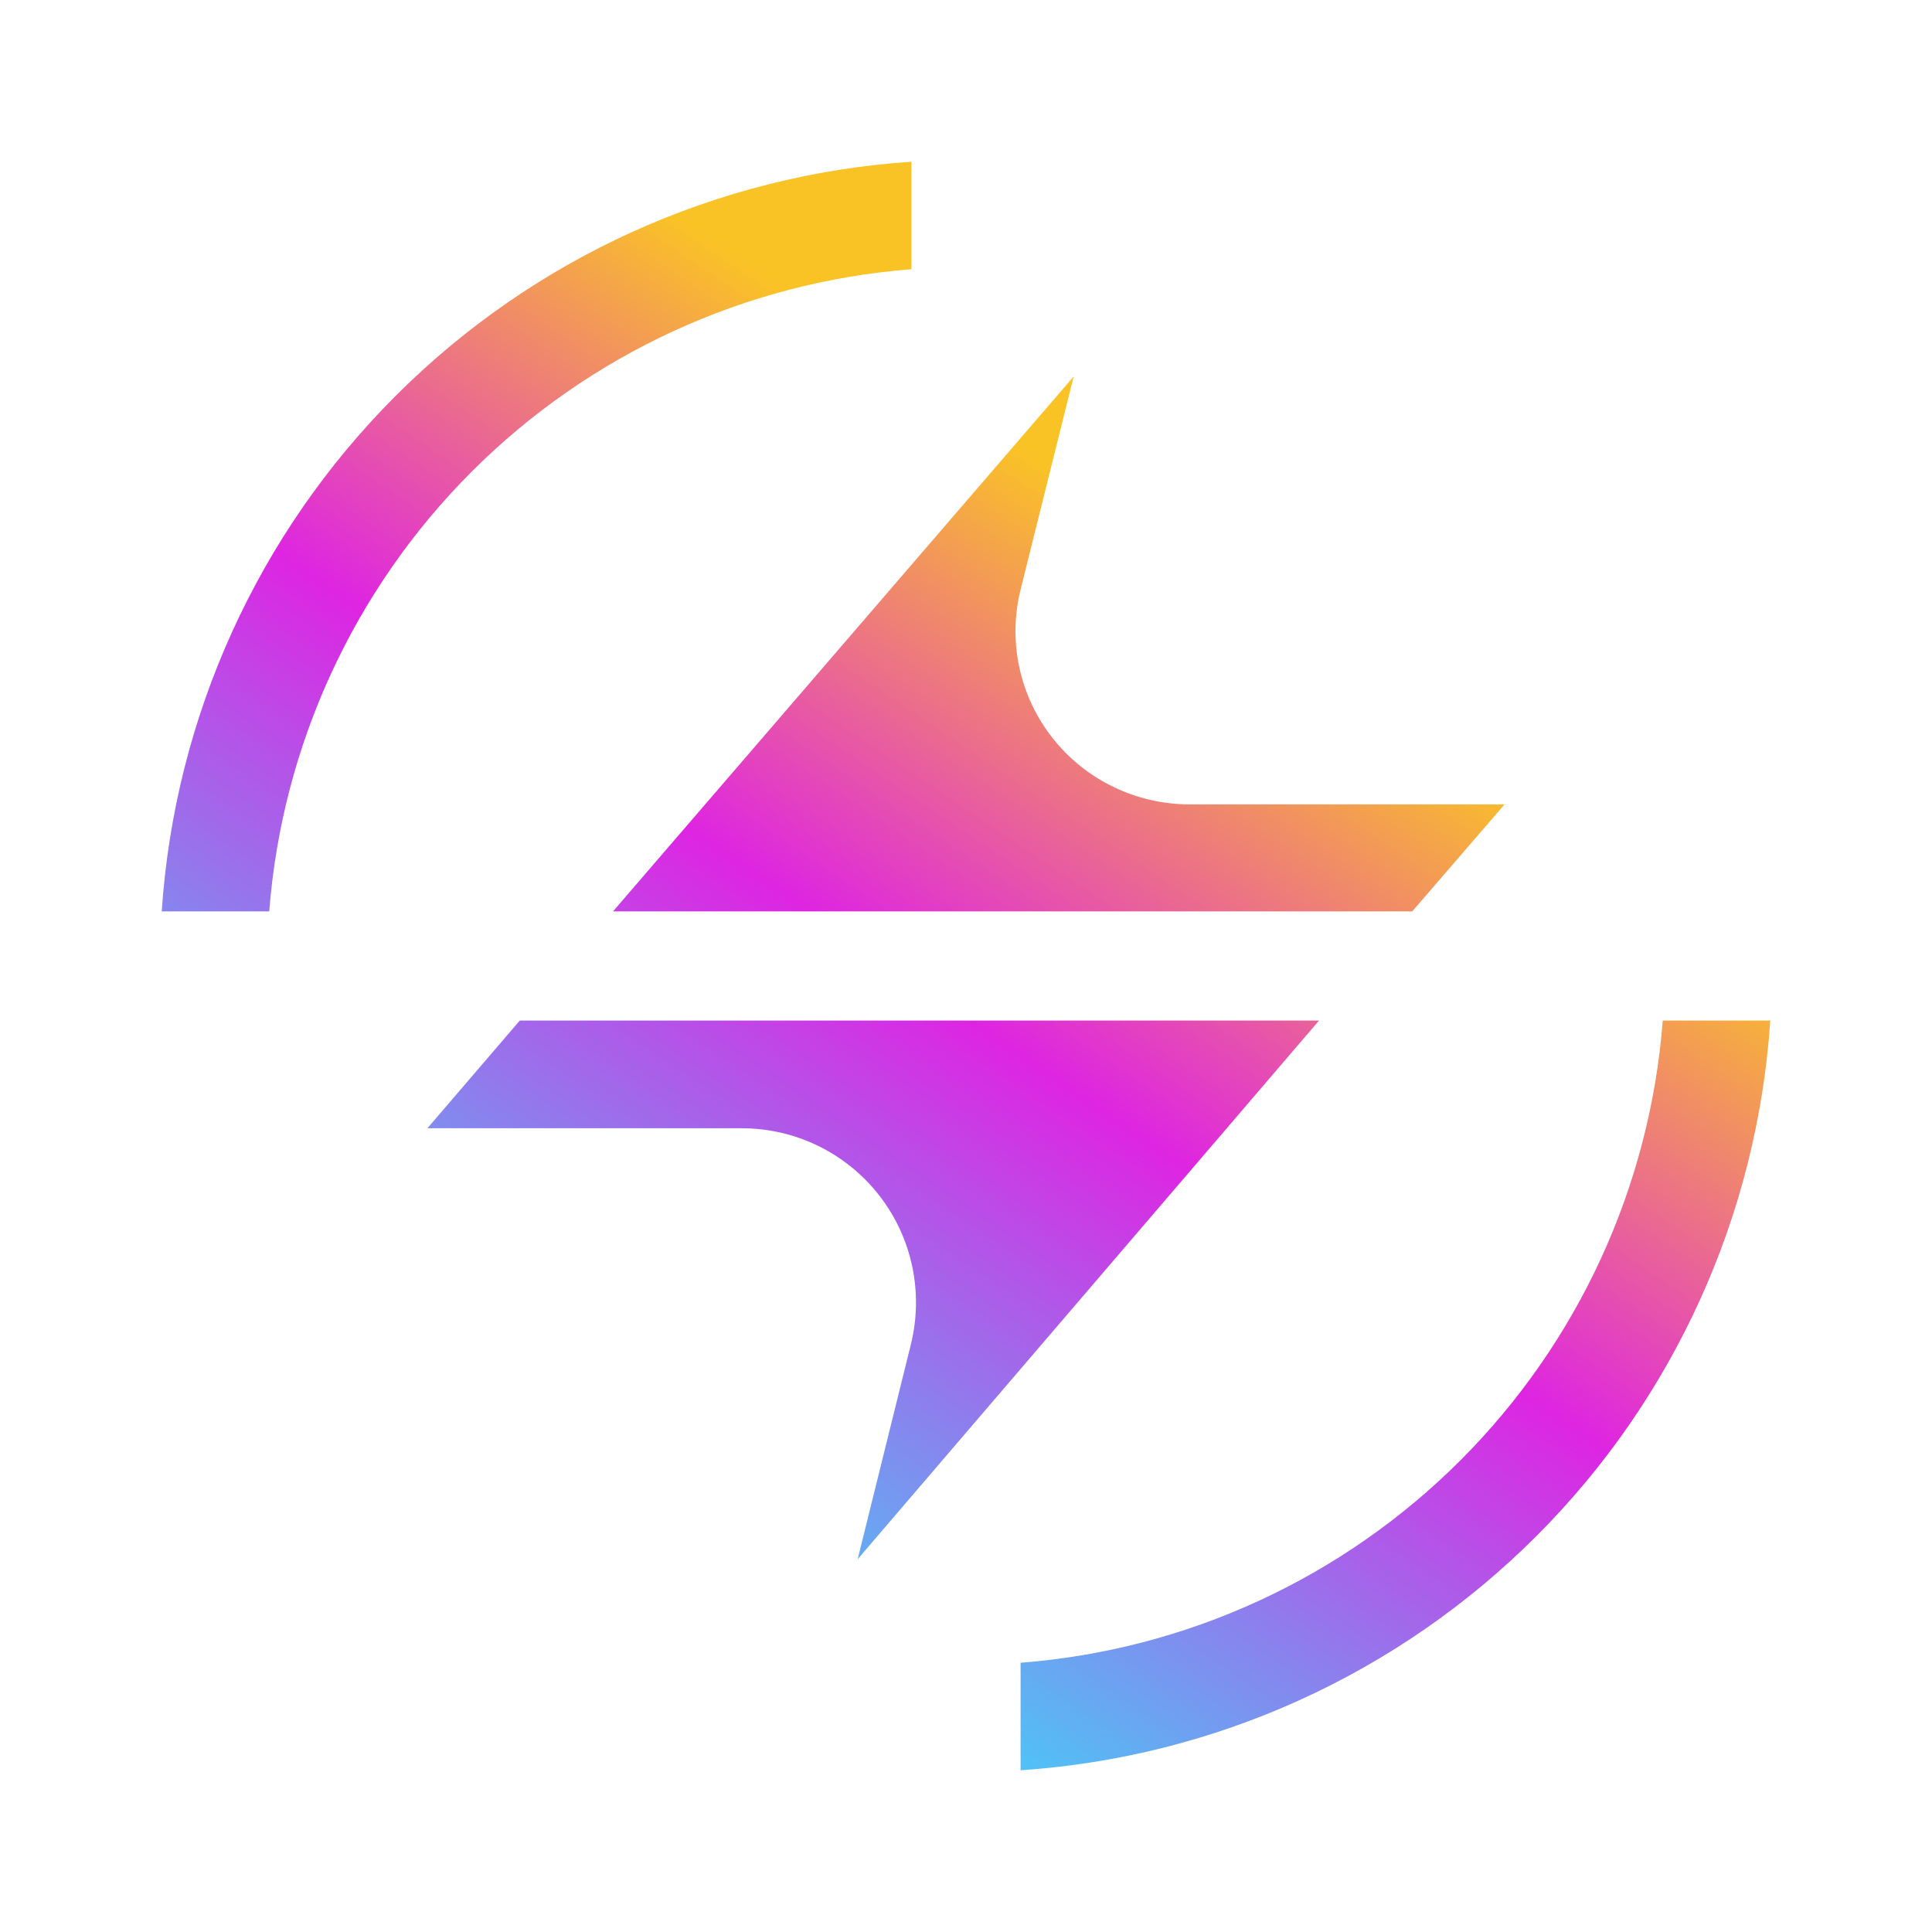<svg xmlns="http://www.w3.org/2000/svg" width="512" height="512" viewBox="0 0 512 512" fill="none"><path d="M398.736 213.172L374.25 241.533H162.449L284.541 99.761L270.492 156.147C268.792 162.903 268.661 169.955 270.109 176.769C271.556 183.582 274.545 189.979 278.848 195.474C283.151 200.969 288.656 205.419 294.945 208.485C301.235 211.551 308.143 213.154 315.148 213.172H398.736Z" fill="url(#paint0_linear_443_294)"></path><path d="M227.291 413.202L241.365 356.377C243.065 349.577 243.195 342.479 241.747 335.621C240.298 328.763 237.307 322.325 233.003 316.796C228.698 311.266 223.191 306.79 216.901 303.707C210.61 300.624 203.7 299.014 196.696 299.001H113.263L137.739 270.466H349.549L227.291 413.202Z" fill="url(#paint1_linear_443_294)"></path><path d="M241.533 42.859V71.35C197.534 74.765 156.203 93.791 124.997 124.997C93.791 156.203 74.765 197.534 71.35 241.533H42.859C46.302 189.974 68.339 141.417 104.878 104.878C141.417 68.339 189.974 46.302 241.533 42.859Z" fill="url(#paint2_linear_443_294)"></path><path d="M469.14 270.466C465.697 322.025 443.66 370.582 407.121 407.121C370.582 443.66 322.025 465.697 270.466 469.14V440.649C314.47 437.246 355.807 418.224 387.016 387.016C418.224 355.807 437.246 314.47 440.649 270.466H469.14Z" fill="url(#paint3_linear_443_294)"></path><defs><linearGradient id="paint0_linear_443_294" x1="148.829" y1="421.616" x2="360.581" y2="105.771" gradientUnits="userSpaceOnUse"><stop offset="0.08" stop-color="#51C1F5"></stop><stop offset="0.49" stop-color="#DE25E2"></stop><stop offset="0.84" stop-color="#FAC325"></stop></linearGradient><linearGradient id="paint1_linear_443_294" x1="141.38" y1="418.285" x2="354.96" y2="101.785" gradientUnits="userSpaceOnUse"><stop offset="0.08" stop-color="#51C1F5"></stop><stop offset="0.49" stop-color="#DE25E2"></stop><stop offset="0.84" stop-color="#FAC325"></stop></linearGradient><linearGradient id="paint2_linear_443_294" x1="9.024" y1="328.075" x2="221.989" y2="12.261" gradientUnits="userSpaceOnUse"><stop offset="0.08" stop-color="#51C1F5"></stop><stop offset="0.49" stop-color="#DE25E2"></stop><stop offset="0.84" stop-color="#FAC325"></stop></linearGradient><linearGradient id="paint3_linear_443_294" x1="281.703" y1="512.075" x2="494.668" y2="196.261" gradientUnits="userSpaceOnUse"><stop offset="0.08" stop-color="#51C1F5"></stop><stop offset="0.49" stop-color="#DE25E2"></stop><stop offset="0.84" stop-color="#FAC325"></stop></linearGradient></defs></svg>